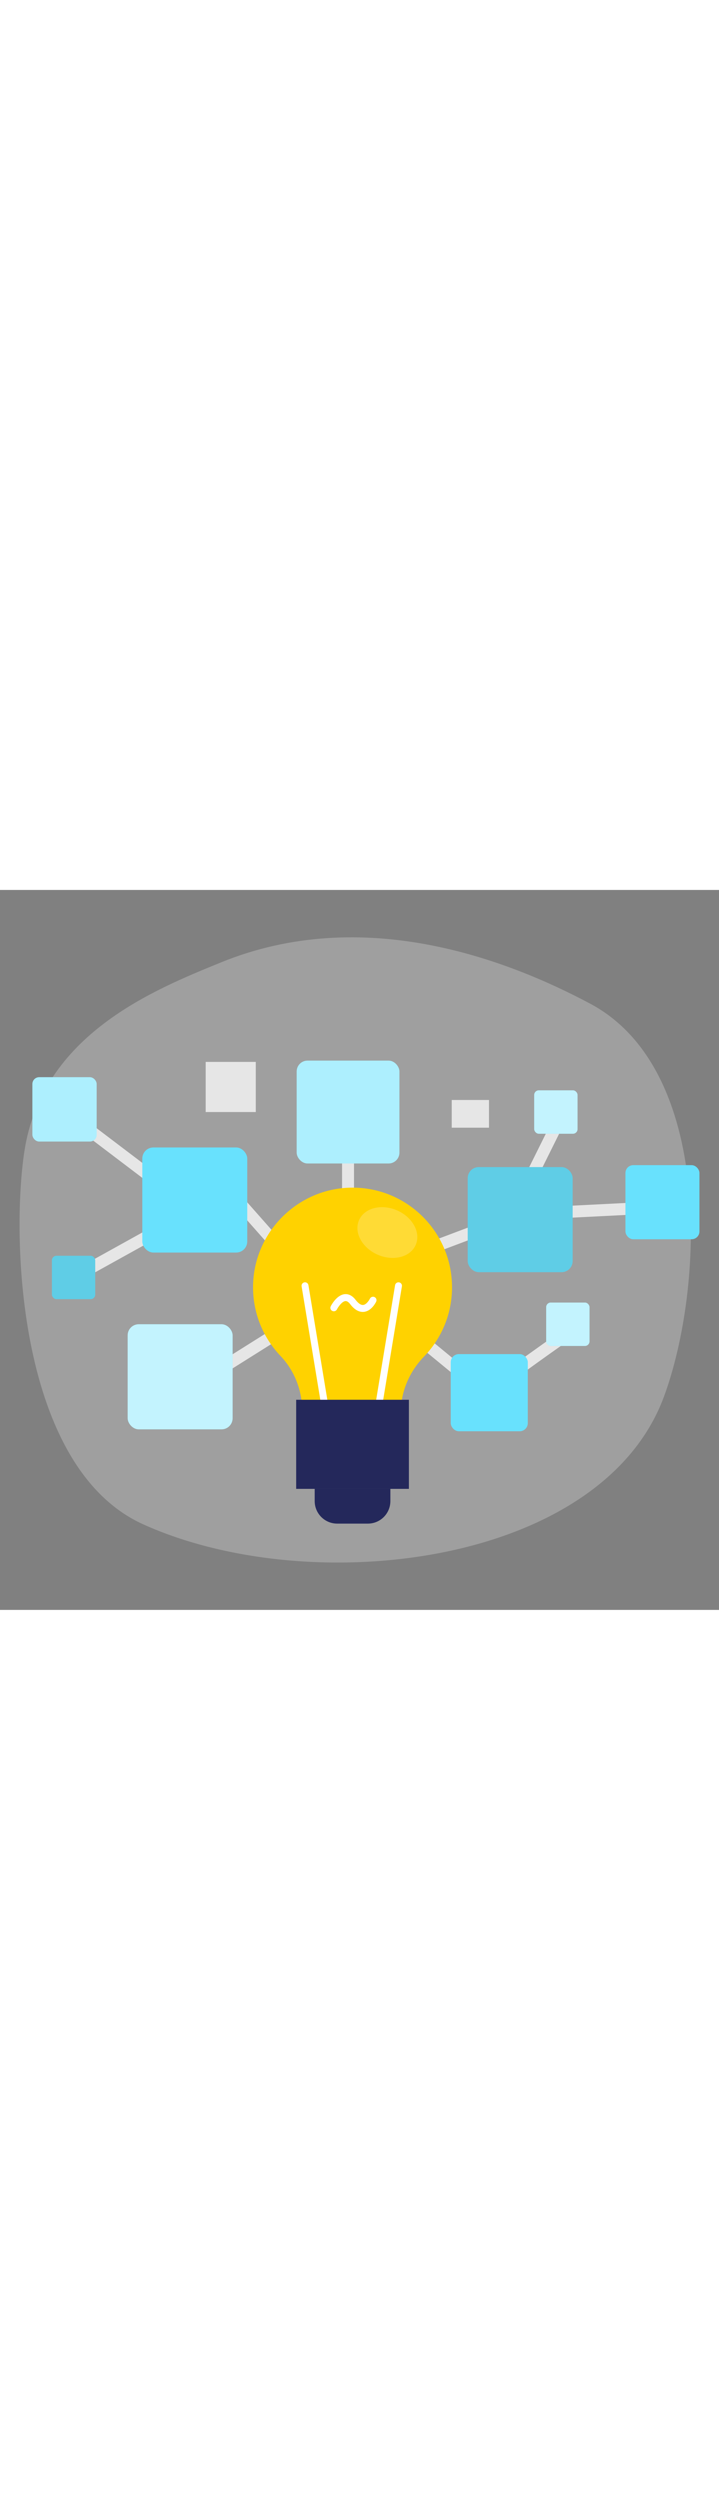 <svg id="_0576_brainstorming_session" xmlns="http://www.w3.org/2000/svg" viewBox="0 0 500 500" data-imageid="team-brainstorming-5-1" imageName="Team Brainstorming 5" class="illustrations_image" style="width: 144px;"><rect x="0" y="0" width="500" height="500" fill="#808080" stroke="none"/><defs><style>.cls-1_team-brainstorming-5-1{fill:#fff;}.cls-2_team-brainstorming-5-1{opacity:.46;}.cls-2_team-brainstorming-5-1,.cls-3_team-brainstorming-5-1,.cls-4_team-brainstorming-5-1,.cls-5_team-brainstorming-5-1,.cls-6_team-brainstorming-5-1{fill:none;}.cls-7_team-brainstorming-5-1{fill:#e6e6e6;}.cls-3_team-brainstorming-5-1{opacity:.21;}.cls-4_team-brainstorming-5-1{opacity:.09;}.cls-5_team-brainstorming-5-1{opacity:.6;}.cls-6_team-brainstorming-5-1{opacity:.3;}.cls-8_team-brainstorming-5-1{fill:#24285b;}.cls-9_team-brainstorming-5-1{fill:#000001;}.cls-10_team-brainstorming-5-1{fill:#ffd200;}.cls-11_team-brainstorming-5-1{fill:#68e1fd;}</style></defs><g id="bg_team-brainstorming-5-1"><g class="cls-6_team-brainstorming-5-1"><path class="cls-7_team-brainstorming-5-1" d="m153.47,50.4C107.35,69.22,29.42,100.22,16.96,181.5c-9.32,60.83-4.35,219.85,82.68,259.09,117.23,52.86,318.87,28.37,362.11-88.77,27.74-75.16,34.61-227.04-51.28-272.82-58.24-31.04-158.16-68.96-257-28.61Z"/></g></g><g id="ideas_team-brainstorming-5-1"><rect class="cls-7_team-brainstorming-5-1" x="237.88" y="164.14" width="8.31" height="68.45"/><rect class="cls-7_team-brainstorming-5-1" x="347.66" y="177.38" width="60.98" height="8.31" transform="translate(47.21 439.27) rotate(-63.56)"/><rect class="cls-7_team-brainstorming-5-1" x="298.83" y="276.28" width="8.31" height="89.13" transform="translate(-137.26 351.33) rotate(-50.6)"/><path class="cls-7_team-brainstorming-5-1" d="m343.8,351.05c.49-.62.96-2.19.16-3.78l-7.43,3.72c-1.92-3.83,1.5-6.48,9.76-12.86,4.8-3.71,11.56-8.71,20.1-14.86,14.5-10.44,29.33-20.73,29.48-20.84l4.74,6.83c-21.88,15.19-53.97,38.19-56.8,41.8Z"/><polygon class="cls-7_team-brainstorming-5-1" points="276.09 261.93 273.16 254.16 360.89 221.12 462.8 215.99 463.22 224.29 362.6 229.35 276.09 261.93"/><rect class="cls-7_team-brainstorming-5-1" x="131.83" y="317.88" width="76.83" height="8.31" transform="translate(-145.19 139.86) rotate(-32.13)"/><rect class="cls-7_team-brainstorming-5-1" x="178.11" y="203.91" width="8.31" height="61.9" transform="translate(-109.86 179.71) rotate(-41.49)"/><polygon class="cls-7_team-brainstorming-5-1" points="53.17 272.76 49.14 265.49 127.86 221.86 42.99 157.54 48.01 150.92 143.04 222.95 53.17 272.76"/><rect class="cls-11_team-brainstorming-5-1 targetColor" x="98.96" y="178.84" width="72.98" height="72.98" rx="7.7" ry="7.7" style="fill: rgb(104, 225, 253);"/><rect class="cls-11_team-brainstorming-5-1 targetColor" x="325.25" y="192.46" width="72.98" height="72.98" rx="7.7" ry="7.7" style="fill: rgb(104, 225, 253);"/><g class="cls-4_team-brainstorming-5-1"><rect class="cls-9_team-brainstorming-5-1" x="325.25" y="192.46" width="72.98" height="72.98" rx="7.7" ry="7.7"/></g><rect class="cls-11_team-brainstorming-5-1 targetColor" x="88.78" y="301.61" width="72.98" height="72.98" rx="7.7" ry="7.7" style="fill: rgb(104, 225, 253);"/><g class="cls-5_team-brainstorming-5-1"><rect class="cls-1_team-brainstorming-5-1" x="88.78" y="301.61" width="72.98" height="72.98" rx="7.7" ry="7.7"/></g><rect class="cls-11_team-brainstorming-5-1 targetColor" x="313.45" y="322.34" width="53.59" height="53.59" rx="5.65" ry="5.65" style="fill: rgb(104, 225, 253);"/><rect class="cls-11_team-brainstorming-5-1 targetColor" x="206.32" y="118.52" width="71.44" height="71.44" rx="7.53" ry="7.53" style="fill: rgb(104, 225, 253);"/><g class="cls-2_team-brainstorming-5-1"><rect class="cls-1_team-brainstorming-5-1" x="206.32" y="118.52" width="71.44" height="71.44" rx="7.53" ry="7.53"/></g><rect class="cls-11_team-brainstorming-5-1 targetColor" x="22.53" y="130.04" width="44.69" height="44.69" rx="4.71" ry="4.71" style="fill: rgb(104, 225, 253);"/><g class="cls-2_team-brainstorming-5-1"><rect class="cls-1_team-brainstorming-5-1" x="22.53" y="130.04" width="44.69" height="44.69" rx="4.71" ry="4.71"/></g><rect class="cls-11_team-brainstorming-5-1 targetColor" x="36.09" y="254.05" width="30.14" height="30.14" rx="3.18" ry="3.18" style="fill: rgb(104, 225, 253);"/><g class="cls-4_team-brainstorming-5-1"><rect class="cls-9_team-brainstorming-5-1" x="36.09" y="254.05" width="30.14" height="30.14" rx="3.18" ry="3.18"/></g><rect class="cls-11_team-brainstorming-5-1 targetColor" x="379.82" y="286.54" width="30.14" height="30.14" rx="3.18" ry="3.18" style="fill: rgb(104, 225, 253);"/><g class="cls-5_team-brainstorming-5-1"><rect class="cls-1_team-brainstorming-5-1" x="379.82" y="286.54" width="30.14" height="30.14" rx="3.18" ry="3.18"/></g><rect class="cls-11_team-brainstorming-5-1 targetColor" x="371.49" y="139.16" width="30.14" height="30.14" rx="3.18" ry="3.18" style="fill: rgb(104, 225, 253);"/><g class="cls-5_team-brainstorming-5-1"><rect class="cls-1_team-brainstorming-5-1" x="371.49" y="139.16" width="30.14" height="30.14" rx="3.18" ry="3.18"/></g><rect class="cls-11_team-brainstorming-5-1 targetColor" x="434.94" y="191.12" width="51.46" height="51.46" rx="5.43" ry="5.43" style="fill: rgb(104, 225, 253);"/><rect class="cls-7_team-brainstorming-5-1" x="143.04" y="119.41" width="34.83" height="34.83"/><rect class="cls-7_team-brainstorming-5-1" x="314.14" y="145.86" width="25.91" height="19.25"/></g><g id="bulb_team-brainstorming-5-1"><path class="cls-10_team-brainstorming-5-1" d="m314.34,275.92c0-38.55-31.53-69.74-70.21-69.18-36.92.53-67.25,30.56-68.14,67.47-.46,19.2,6.9,36.66,19.12,49.46,9.9,10.37,15.11,24.34,15.11,38.68v2.37h68.5v-1.75c0-14.6,5.97-28.43,16.13-38.91,12.07-12.45,19.5-29.42,19.5-48.13Z"/><path class="cls-1_team-brainstorming-5-1" d="m226.57,364.84c-1.16,0-2.18-.84-2.37-2.02l-14.46-87.55c-.22-1.31.67-2.55,1.98-2.77,1.32-.22,2.55.67,2.77,1.98l14.46,87.55c.22,1.31-.67,2.55-1.98,2.77-.13.02-.27.03-.4.03Z"/><path class="cls-1_team-brainstorming-5-1" d="m262.66,364.84c-.13,0-.26-.01-.4-.03-1.31-.22-2.2-1.46-1.98-2.77l14.46-87.55c.22-1.31,1.44-2.2,2.77-1.98,1.31.22,2.2,1.46,1.98,2.77l-14.46,87.55c-.2,1.18-1.22,2.02-2.37,2.02Z"/><rect class="cls-8_team-brainstorming-5-1" x="205.96" y="354.06" width="78.39" height="61.87"/><path class="cls-1_team-brainstorming-5-1" d="m252.26,293.05c-3.05,0-6-1.83-8.79-5.45-1.14-1.48-2.23-2.17-3.27-2.09-2.34.22-4.98,3.99-5.9,5.79-.6,1.18-2.05,1.66-3.24,1.05-1.19-.6-1.66-2.05-1.05-3.24.41-.81,4.16-7.88,9.74-8.4,1.91-.18,4.77.36,7.53,3.95,1.34,1.73,3.33,3.76,5.27,3.56,2.23-.23,4.19-3.3,4.69-4.36.57-1.19,2.01-1.7,3.21-1.13,1.2.57,1.71,2,1.14,3.2-.32.67-3.23,6.51-8.52,7.08-.28.03-.55.04-.82.04Z"/><g class="cls-3_team-brainstorming-5-1"><ellipse class="cls-1_team-brainstorming-5-1" cx="269.39" cy="237.94" rx="16.8" ry="21.5" transform="translate(-56.08 390.43) rotate(-66.56)"/></g><path class="cls-8_team-brainstorming-5-1" d="m218.84,415.93h52.63v8.5c0,8.63-7,15.63-15.63,15.63h-21.37c-8.63,0-15.63-7-15.63-15.63v-8.5h0Z"/></g></svg>